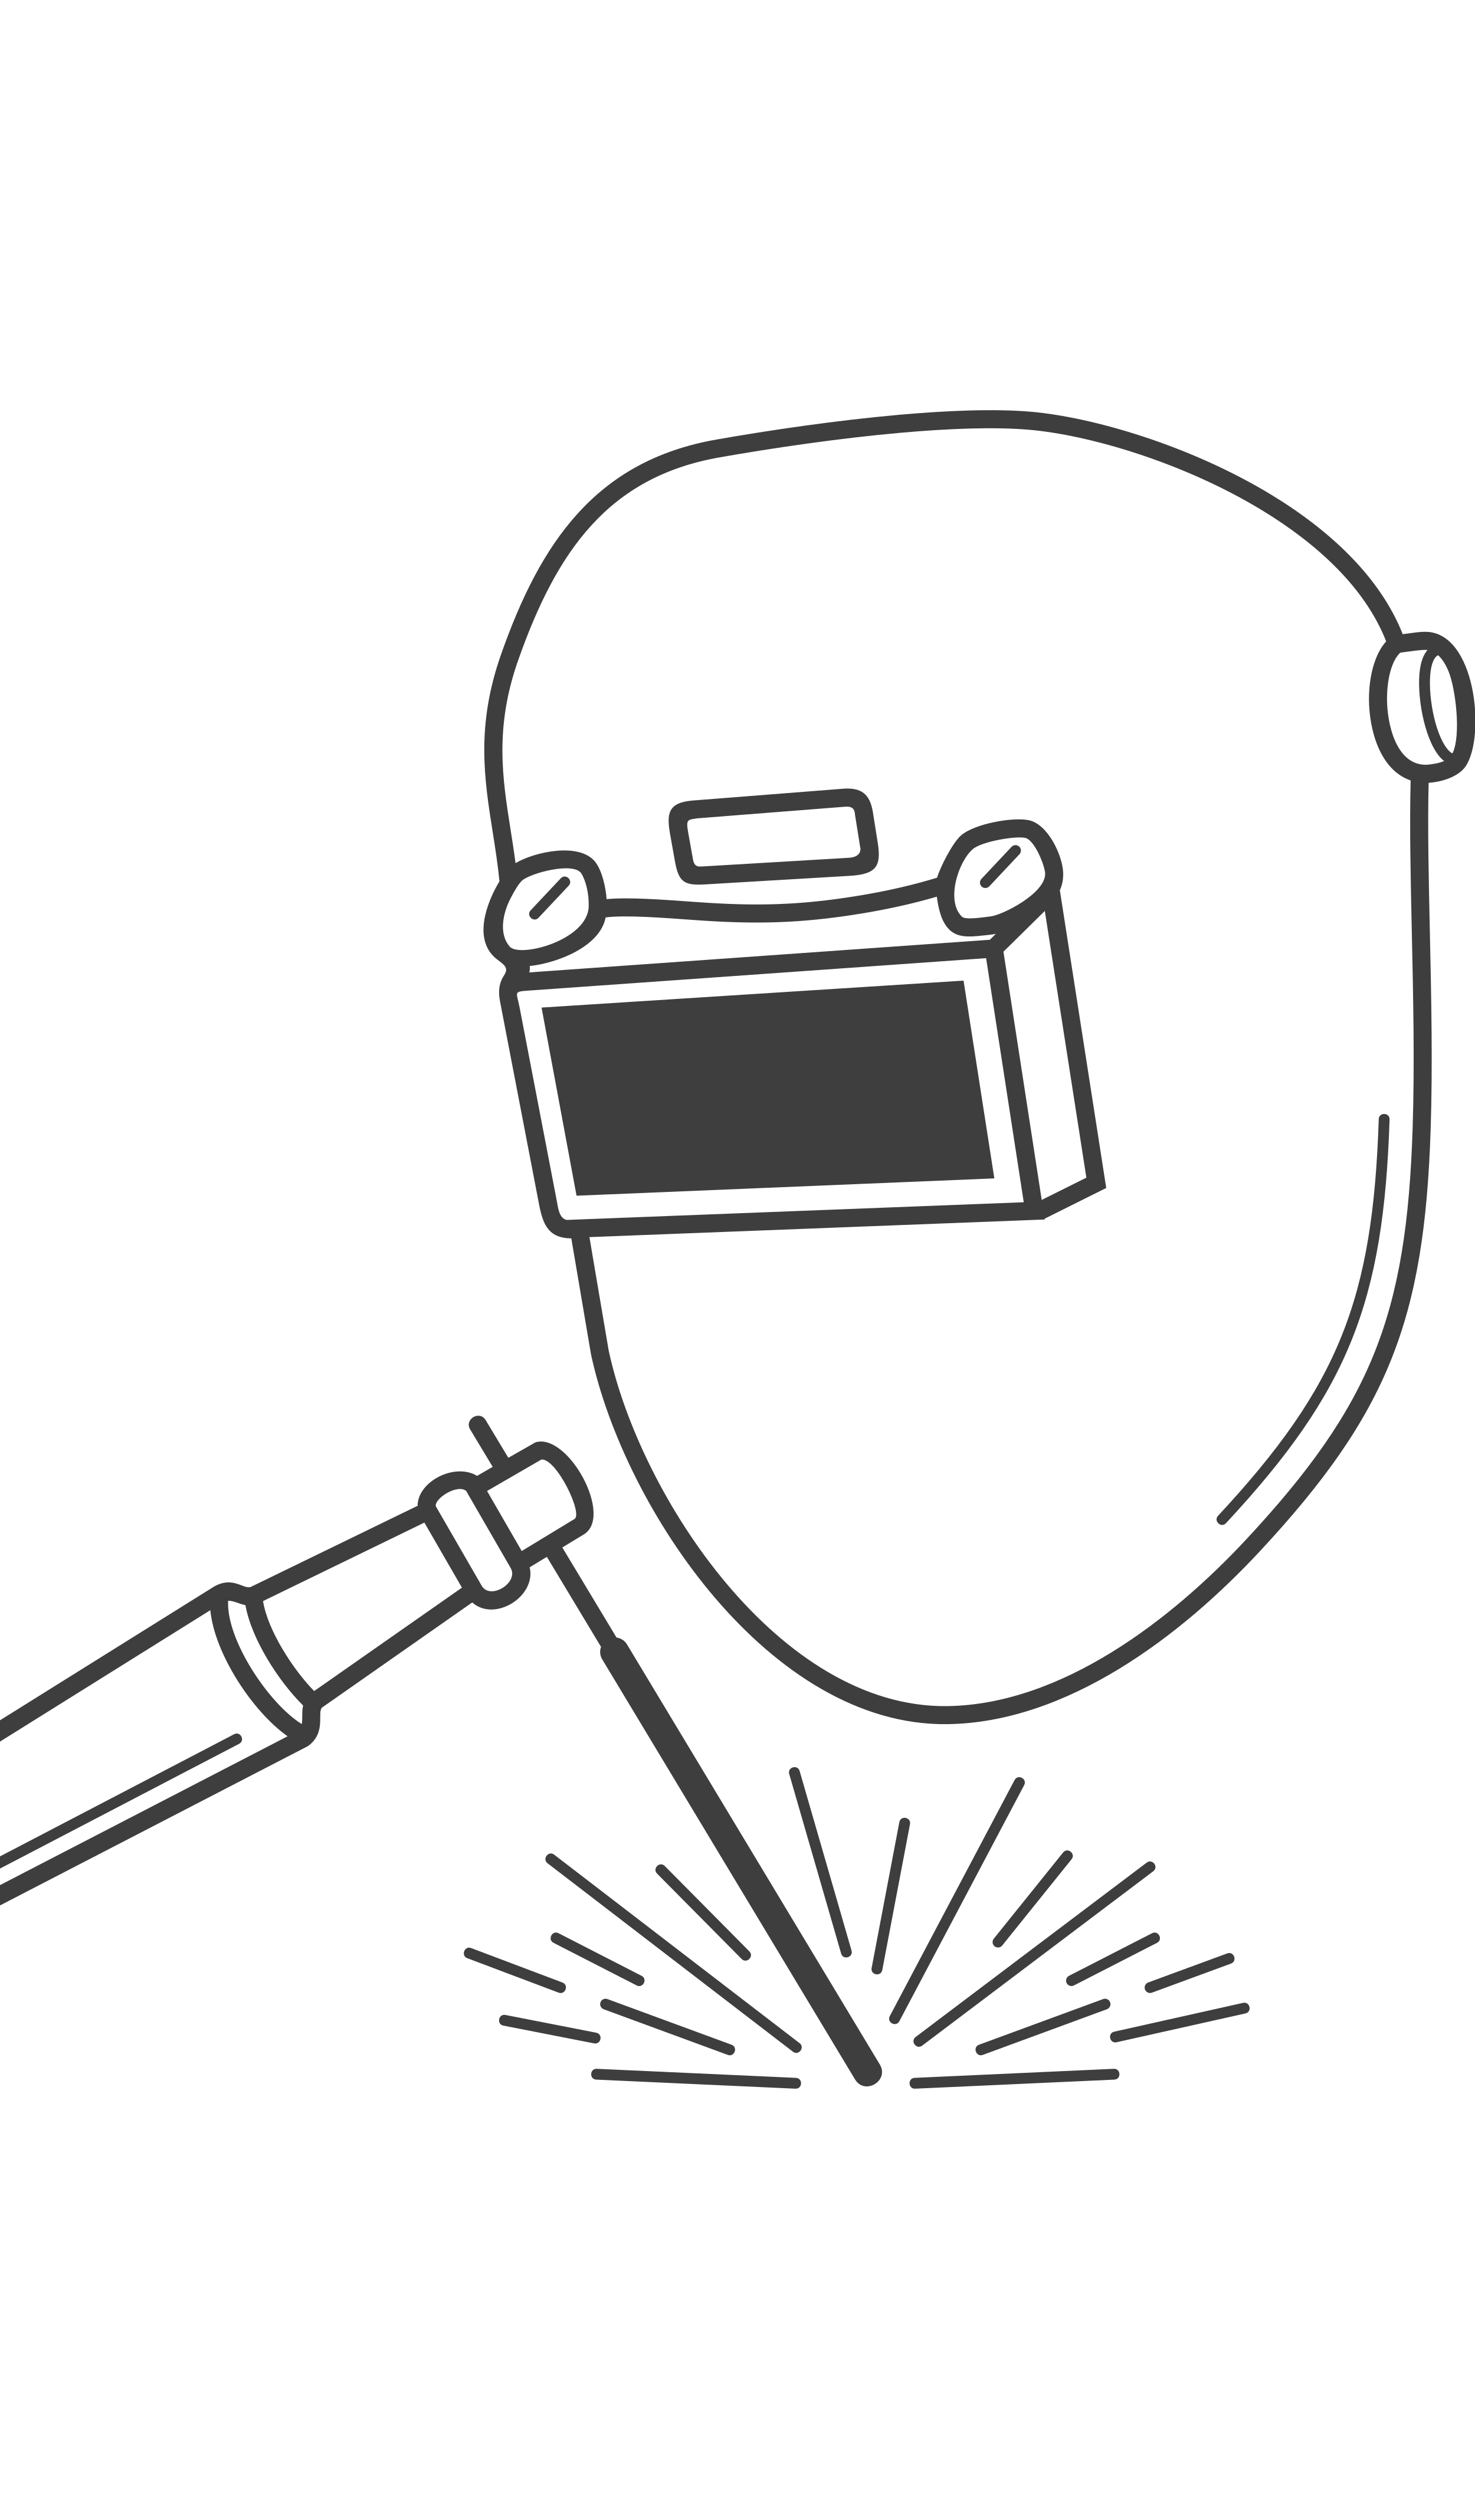 <?xml version="1.0" encoding="UTF-8"?> <svg xmlns="http://www.w3.org/2000/svg" width="953" height="1615" viewBox="0 0 953 1615" fill="none"> <g clip-path="url(#clip0_383_61)"> <path d="M621.535 592.262C623.886 594.531 635.747 592.524 639.88 592.08C647.826 591.227 675.526 577.073 675.278 564.423C675.185 559.675 668.584 542.606 662.33 541.311C655.823 539.964 634.389 543.687 628.659 548.487C619.309 556.32 610.843 581.941 621.535 592.262ZM550.188 1260.19C551.468 1264.61 544.749 1266.55 543.469 1262.14L509.917 1146.11C508.637 1141.69 515.356 1139.75 516.636 1144.17L550.188 1260.19ZM570.045 1272.74C569.197 1277.27 562.313 1275.98 563.161 1271.45L581.065 1177.22C581.912 1172.69 588.796 1173.98 587.949 1178.51L570.045 1272.74ZM581.082 1305.8C578.936 1309.88 572.738 1306.61 574.884 1302.54L655.521 1150.02C657.668 1145.95 663.866 1149.21 661.719 1153.29L581.082 1305.8ZM686.885 1196.8C689.767 1193.22 695.225 1197.6 692.342 1201.19L647.538 1256.9C646.326 1258.41 644.122 1258.65 642.615 1257.44C641.108 1256.22 640.869 1254.02 642.08 1252.51L686.885 1196.8ZM803.157 1293.97C807.648 1292.98 809.157 1299.81 804.666 1300.8L721.421 1319.41C716.93 1320.4 715.421 1313.57 719.913 1312.58L803.157 1293.97ZM744.371 1248.96C748.466 1246.87 751.646 1253.1 747.552 1255.19L693.876 1282.71C692.157 1283.59 690.051 1282.91 689.173 1281.19C688.294 1279.47 688.976 1277.37 690.695 1276.49L744.371 1248.96ZM634.989 1327.59C630.66 1329.18 628.247 1322.59 632.576 1321.01L712.75 1291.51C714.568 1290.84 716.582 1291.77 717.248 1293.59C717.915 1295.41 716.981 1297.42 715.164 1298.09L634.989 1327.59ZM744.259 1287.38C742.441 1288.05 740.427 1287.12 739.761 1285.3C739.095 1283.48 740.028 1281.47 741.846 1280.8L792.925 1262.01C797.255 1260.42 799.667 1267 795.339 1268.59L744.259 1287.38ZM595.837 1321.59C592.157 1324.37 587.934 1318.78 591.613 1316L740.91 1203.34C744.589 1200.56 748.813 1206.15 745.133 1208.93L595.837 1321.59ZM591.271 1349.41C586.671 1349.61 586.37 1342.62 590.969 1342.42L719.654 1336.57C724.254 1336.37 724.555 1343.36 719.956 1343.56L591.271 1349.41ZM424.545 1210.48C421.298 1207.21 426.262 1202.27 429.509 1205.54L484.165 1260.7C487.412 1263.97 482.448 1268.9 479.202 1265.64L424.545 1210.48ZM389.092 1072.04C387.567 1069.51 387.381 1066.55 388.329 1063.98L353.327 1005.82L342.22 1012.57C346.677 1031.31 319.641 1048.27 305.118 1035.27L208.274 1103.04C204.469 1105.97 211.279 1119.13 199.004 1128.06L-23.95 1243.41C-38.975 1251.53 -58.934 1246.12 -70.442 1234.4C-126.816 1256.81 -174.643 1200.58 -171.886 1146.6C-171.496 1138.94 -159.84 1139.53 -160.231 1147.2C-162.532 1192.25 -125.709 1240.06 -77.237 1224.45C-79.404 1220.92 -81.411 1217.29 -83.24 1213.58C-122.152 1227.33 -152.867 1182.81 -146.846 1145.82C-145.614 1138.25 -134.095 1140.12 -135.327 1147.7C-139.791 1175.12 -118.311 1212.4 -88.052 1202.85C-96.07 1178.42 -85.154 1164.59 -64.916 1151.96L138.025 1025.19C150.282 1017.98 156.92 1026.71 161.894 1025.32L269.824 972.824C269.821 957.028 294.027 944.754 308.247 953.51L318.325 947.673L303.774 923.497C299.811 916.922 309.821 910.888 313.784 917.463L328.441 941.815L345.971 931.828C366.959 925.478 396.615 979.536 377.197 991.328L363.317 999.757L398.343 1057.95C401.057 1058.32 403.585 1059.86 405.108 1062.39L568.433 1333.74C574.774 1344.26 558.757 1353.92 552.416 1343.39L389.092 1072.04ZM325.23 1308.67C320.703 1307.78 322.046 1300.9 326.574 1301.78L385.224 1313.25C389.751 1314.13 388.408 1321.02 383.88 1320.14L325.23 1308.67ZM357.667 1255.19C353.573 1253.1 356.753 1246.87 360.848 1248.96L414.524 1276.49C418.618 1278.58 415.438 1284.81 411.343 1282.71L357.667 1255.19ZM472.643 1321.01C476.972 1322.59 474.559 1329.18 470.23 1327.59L390.055 1298.09C388.238 1297.42 387.304 1295.41 387.971 1293.59C388.637 1291.77 390.651 1290.84 392.469 1291.51L472.643 1321.01ZM363.401 1280.82C367.712 1282.44 365.244 1288.99 360.933 1287.37L301.927 1265.11C297.616 1263.49 300.084 1256.93 304.395 1258.55L363.401 1280.82ZM516.592 1319.98C520.249 1322.77 515.999 1328.34 512.341 1325.54L353.785 1203.78C350.128 1200.98 354.379 1195.42 358.036 1198.21L516.592 1319.98ZM514.25 1342.42C518.849 1342.62 518.548 1349.61 513.948 1349.41L385.263 1343.56C380.664 1343.36 380.965 1336.37 385.565 1336.57L514.25 1342.42ZM151.282 1120.4C155.358 1118.27 158.594 1124.47 154.518 1126.59L-27.776 1221.7C-31.853 1223.83 -35.089 1217.63 -31.013 1215.51L151.282 1120.4ZM-52.442 1232.92C-44.999 1236.11 -36.003 1236.71 -29.409 1233.11L185.822 1121.74C163.073 1105.75 138.546 1068.19 135.894 1040.27L-58.745 1161.88C-69.374 1168.51 -77.285 1174.85 -78.719 1184.84C-80.733 1198.88 -66.491 1226.91 -52.442 1232.92ZM147.394 1034.19C146.107 1059.46 173.813 1100.77 194.968 1113.84C195.628 1109.91 194.876 1105.97 195.843 1101.86C180.133 1086.35 162.452 1059.01 158.567 1036.99C154.951 1036.41 150.766 1034.05 147.394 1034.19ZM169.949 1034.39C172.985 1053.47 189.596 1078.9 202.98 1092.52L298.456 1025.71L274.192 983.68C239.444 1000.58 204.695 1017.48 169.949 1034.39ZM314.688 963.27L337.084 1002.06L371.163 981.364C376.882 977.892 359.37 941.95 349.79 942.941L314.688 963.27ZM327.104 1008.12L301.199 963.252C295.653 958.58 280.855 967.846 281.544 973.066L311.231 1024.49C316.769 1034.05 335.363 1022.44 329.959 1013.07L327.104 1008.12ZM929.311 423.429C929.155 423.365 929.051 423.357 928.989 423.391C926.453 424.807 925.04 428.667 924.354 433.497C922.402 447.225 926.517 473.382 935.27 484.067C935.61 484.482 937.894 486.99 938.536 486.564C944.179 474.531 940.337 444.424 935.908 433.73C934.144 429.473 931.95 425.889 929.311 423.429ZM933.054 491.647C931.961 490.836 930.883 489.784 929.839 488.51C919.821 476.281 915.186 448.19 917.415 432.51C918.136 427.437 919.657 422.987 922.329 419.938C918.886 419.488 908.805 421.187 904.756 421.631C899.111 426.817 896.113 438.862 896.151 451.82C896.196 467.218 901.84 494.668 921.828 494.084C925.361 493.774 929.858 493.077 933.054 491.647ZM923.042 505.74C922.345 534.561 923.071 567.575 923.833 602.217C924.748 643.827 925.714 687.777 924.345 729.76C920.333 852.81 896.744 913.272 813.89 1002.33C763.208 1056.81 689.561 1113 611.863 1113.91C497.607 1115.24 403.296 974.925 381.823 874.854L369.126 800.075C354.071 799.887 350.733 790.833 348.22 777.761L323.091 647.079C321.419 638.383 323.393 633.673 325.684 630.111C328.651 625.496 326.502 623.795 321.008 619.708C305.279 607.415 314.279 583.299 322.702 569.393C321.651 558.585 319.993 548.095 318.348 537.684C312.847 502.875 307.48 468.907 323.82 422.538C336.576 386.341 351.798 355.311 373.508 331.501C395.476 307.408 423.882 290.847 462.735 284.003C497.165 277.936 540.374 271.584 581.103 267.967C612.899 265.144 643.037 264.01 666.096 266.011C705.942 269.468 769.137 287.839 821.606 319.78C859.38 342.775 891.738 372.883 906.302 409.716C911.468 409.148 918.085 407.764 923.22 408.293C955.142 411.585 959.933 480.975 945.647 496.73C940.538 502.365 930.773 505.276 923.042 505.74ZM911.416 504.225C891.202 497.269 884.551 470.866 884.495 451.82C884.451 436.844 888.308 422.375 895.6 414.37C882.178 380.042 851.495 351.64 815.527 329.744C764.687 298.796 703.575 281.005 665.09 277.666C642.58 275.713 613.155 276.821 582.108 279.578C542.102 283.13 499.161 289.457 464.746 295.521C428.68 301.875 402.395 317.157 382.147 339.363C361.64 361.853 347.114 391.584 334.836 426.423C319.461 470.052 324.6 502.575 329.866 535.901C330.998 543.061 332.135 550.257 333.089 557.643C345.225 550.38 373.92 544.099 384.296 556.486C389.017 562.122 391.467 573.759 391.924 580.892C406.126 579.573 427.86 581.159 449.068 582.707C487.489 585.51 515.907 585.02 554.328 578.746C572.237 575.822 589.586 571.916 605.404 567.061C607.742 559.666 615.56 544.222 621.162 539.528C630.009 532.117 654.377 527.754 664.66 529.884C677.247 532.49 686.715 553.076 686.933 564.194C687.008 568.009 686.343 571.702 684.776 575.18L714.738 767.502L674.923 787.36L675.002 787.868L380.831 799.25L393.264 872.49C413.538 966.865 503.507 1103.51 611.771 1102.25C685.886 1101.39 757.078 1046.26 805.342 994.378C886.198 907.466 908.773 849.476 912.69 729.394C914.051 687.651 913.088 643.883 912.177 602.446C911.401 567.154 910.662 533.545 911.416 504.225ZM639.541 607.141L643.415 603.324C640.62 603.904 637.329 604.139 634.46 604.457C625.761 605.421 618.654 605.701 613.444 600.673C608.076 595.49 606.309 586.82 605.287 579.294C589.969 583.8 573.341 587.466 556.202 590.265C516.962 596.672 487.512 597.228 448.245 594.362C426.447 592.771 404.075 591.139 391.304 592.69C387.701 611.729 359.655 622.29 342.245 624.106C342.471 625.684 342.338 627.028 341.948 628.231L639.541 607.141ZM675.058 588.525L648.328 614.864C656.571 668.318 664.812 721.772 673.053 775.227L701.903 760.837L675.058 588.525ZM890.811 723.025C890.955 718.425 897.948 718.645 897.804 723.244C893.961 841.07 871.457 898.773 792.121 984.051C788.983 987.424 783.854 982.652 786.992 979.279C865.127 895.293 887.026 839.066 890.811 723.025ZM444.518 537.177L447.608 554.496C448.511 560.772 451.489 559.839 455.093 559.708L548.552 554.17C557.364 553.687 555.938 547.287 555.754 547.312L552.416 526.34C552.226 522.564 550.615 520.756 545.673 521.21L450.553 528.682C444.879 529.664 443.03 528.839 444.518 537.177ZM436.09 556.507L433 539.189C430.564 525.54 431.649 518.584 447.313 517.201L545.123 509.526C556.472 508.811 561.961 512.942 563.924 524.377L567.272 545.484C569.254 559.464 566.263 564.817 549.238 565.826L455.778 571.364C442.349 572.159 438.54 570.243 436.09 556.507ZM347.959 592.926C344.802 596.281 339.702 591.481 342.858 588.126L362.329 567.412C365.487 564.057 370.587 568.857 367.43 572.211L347.959 592.926ZM329.601 611.846C337.012 618.683 379.689 607.184 380.36 585.646C380.605 577.76 378.625 569.129 375.633 564.356C370.829 556.655 343.333 563.845 337.419 568.799C335.326 570.552 332.237 575.72 329.643 580.835C325.084 589.826 321.921 603.463 329.601 611.846ZM639.199 572.613C637.874 574.022 635.657 574.089 634.249 572.764C632.841 571.439 632.773 569.222 634.098 567.814L653.569 547.1C654.895 545.691 657.111 545.623 658.52 546.949C659.928 548.274 659.996 550.491 658.67 551.899L639.199 572.613ZM335.691 650.747L359.693 775.566C360.517 779.852 361.101 787.082 366.15 788.147L661.444 776.721L637.13 619.026L340.838 640.024C331.517 640.684 333.845 641.145 335.691 650.747ZM372.505 772.498L349.903 650.951L622.551 633.536L642.443 761.304L372.505 772.498Z" fill="#3E3E3E"></path> </g> <defs> <clipPath id="clip0_383_61"> <rect width="953" height="1615" fill="white"></rect> </clipPath> </defs> </svg> 